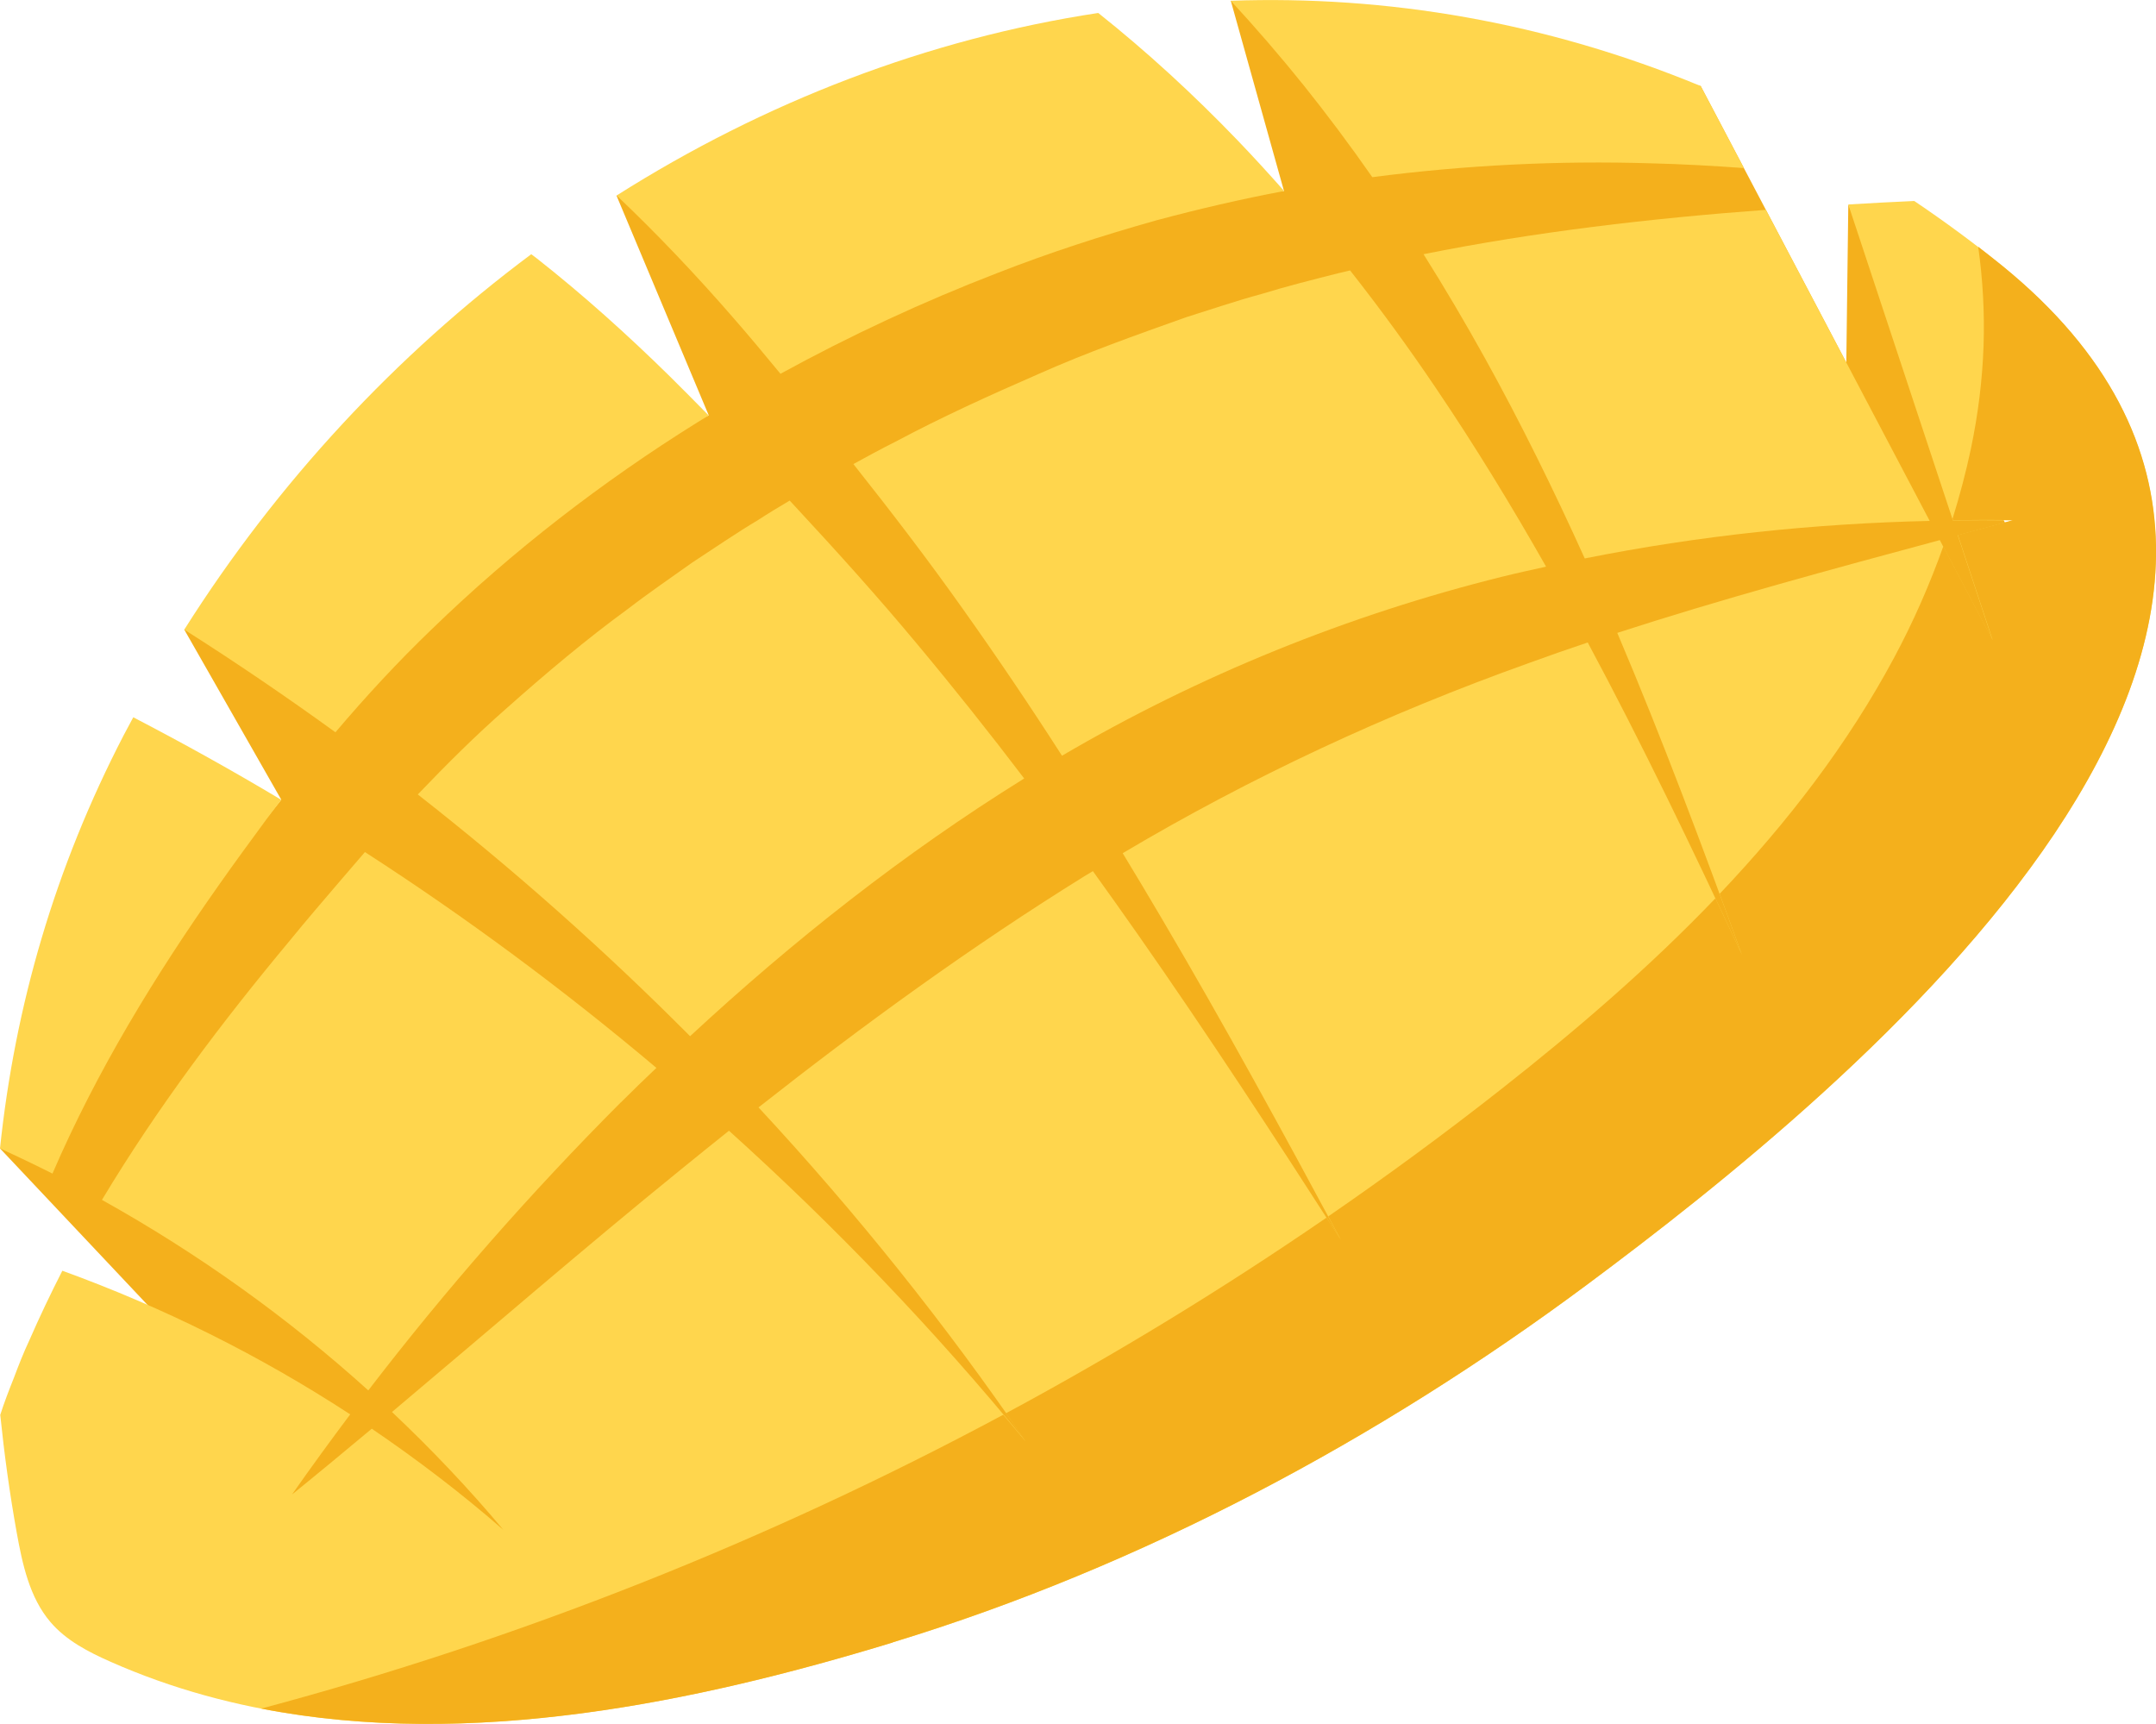 <svg viewBox="0 0 172.93 138.28" xmlns="http://www.w3.org/2000/svg" data-name="Layer 2" id="Layer_2">
  <defs>
    <style>
      .cls-1 {
        fill: #f4b01c;
      }

      .cls-1, .cls-2 {
        stroke-width: 0px;
      }

      .cls-2 {
        fill: #ffd64d;
      }
    </style>
  </defs>
  <g data-name="Layer 1" id="Layer_1-2">
    <g>
      <polygon points="49.45 15.69 56.85 33.32 14.78 50.5 22.56 64.14 0 92.11 11.85 104.68 26.11 128.9 78.37 121.93 132.46 88.63 165.92 52.29 148.25 16.4 148.09 29.08 136.41 6.9 98.72 .06 102.99 15.33 49.45 15.69" class="cls-1"></polygon>
      <g>
        <path d="m104.43,6.67c1.97,2.46,3.85,4.97,5.64,7.54,7.45-.97,14.94-1.34,22.37-1.11,2.49.06,4.96.2,7.44.38l-3.47-6.58C123.98,1.76,111.23-.38,98.72.06c1.98,2.15,3.89,4.35,5.71,6.62Z" class="cls-2"></path>
        <path d="m4.21,94.13s0-.02.01-.03c3.54-8.2,8.22-15.86,13.31-23.08,1.27-1.81,2.58-3.59,3.88-5.36l1.15-1.51c-3.89-2.33-7.85-4.53-11.87-6.62-.26.48-.52.96-.77,1.44C4.41,69.6,1.2,80.66,0,92.11c1.42.65,2.82,1.32,4.21,2.02Z" class="cls-2"></path>
        <path d="m114.18,20.39c1.72,2.73,3.35,5.5,4.91,8.31,2.92,5.27,5.56,10.65,8.02,16.09,9.16-1.83,18.42-2.8,27.67-3.01l-13.14-24.95c-9.3.69-18.49,1.76-27.47,3.56Z" class="cls-2"></path>
        <path d="m49.8,88.42c.94-.94,1.89-1.86,2.85-2.77-7.44-6.27-15.25-12.06-23.38-17.31l-1.84,2.14c-1.4,1.64-2.81,3.27-4.16,4.93-5.5,6.6-10.64,13.42-15.04,20.74-.02.03-.03.06-.05.09,7.73,4.31,14.91,9.45,21.36,15.28,6.23-8.12,12.99-15.82,20.25-23.1Z" class="cls-2"></path>
        <path d="m58.79,25.46c1.3,1.49,2.56,3,3.81,4.52,5.62-3.08,11.43-5.78,17.39-8.08,4.16-1.63,8.46-3.02,12.77-4.23,3.39-.91,6.8-1.7,10.24-2.35-1.23-1.39-2.48-2.76-3.76-4.09-3.51-3.65-7.23-7.07-11.15-10.19-13.65,2.07-26.79,7.14-38.63,14.64,3.3,3.13,6.4,6.41,9.33,9.78Z" class="cls-2"></path>
        <path d="m160.61,21.35c-2.28-1.86-4.64-3.59-7.07-5.23-1.77.08-3.53.17-5.29.28l8.39,25.34c1.6-.02,3.2-.02,4.8,0-1.47.4-2.94.8-4.41,1.19l2.79,8.43-4.23-8.04c-8.76,2.36-17.42,4.7-25.87,7.44,3.62,8.52,6.85,17.18,10,25.83-3.94-8.45-7.98-16.87-12.37-25.06-1.59.53-3.18,1.09-4.75,1.66-11.39,4.07-22.26,9.13-32.55,15.24,1.06,1.75,2.11,3.5,3.15,5.27,5,8.48,9.7,17.1,14.35,25.75-5.31-8.26-10.67-16.48-16.29-24.51-1.19-1.7-2.39-3.39-3.6-5.07-.23.14-.47.28-.7.42-9.02,5.6-17.67,11.88-26.12,18.53,7.81,8.41,14.99,17.37,21.43,26.78-7.31-8.92-15.29-17.24-23.8-24.91-1.28,1.02-2.55,2.05-3.82,3.08-7.79,6.32-15.42,12.93-23.21,19.48,3.17,2.99,6.16,6.14,8.93,9.45-3.36-2.93-6.89-5.62-10.55-8.11-2.12,1.77-4.24,3.53-6.4,5.28,1.52-2.17,3.08-4.31,4.67-6.43-7.28-4.75-15.06-8.61-23.09-11.52-.94,1.84-1.83,3.71-2.66,5.61-.46.98-.85,1.98-1.23,2.99-.39.98-.77,1.96-1.09,2.96.32,3.12.75,6.27,1.32,9.44.46,2.54,1.03,5.21,2.7,7.17,1.27,1.49,3.04,2.4,4.8,3.18,19.9,8.83,43.16,4.44,62.76-1.54,20.04-6.11,39.02-16.3,55.65-28.66,21.11-15.69,67.86-53.61,33.36-81.73Z" class="cls-2"></path>
        <path d="m85.17,60.62c11.03-6.47,23.03-11.32,35.34-14.37,1.16-.29,2.33-.54,3.5-.8-2.78-4.9-5.71-9.7-8.85-14.34-2.18-3.23-4.47-6.37-6.87-9.42-.32.08-.64.15-.97.23-2.06.52-4.12,1.04-6.14,1.66-2.04.55-4.05,1.24-6.06,1.87-3.99,1.42-7.95,2.82-11.83,4.55-3.88,1.69-7.74,3.44-11.47,5.43-1.14.57-2.26,1.18-3.37,1.79,2.99,3.77,5.96,7.64,8.75,11.58,2.76,3.88,5.42,7.82,7.98,11.81Z" class="cls-2"></path>
        <path d="m26.9,58.74c2.45-2.89,5.03-5.68,7.76-8.3,6.47-6.27,13.65-11.81,21.27-16.56.3-.19.61-.37.91-.56-1.03-1.05-2.06-2.09-3.1-3.12-3.44-3.38-6.99-6.57-10.69-9.48-.14-.11-.29-.22-.44-.33-10.85,8.09-20.36,18.29-27.83,30.11,4.13,2.62,8.17,5.37,12.12,8.23Z" class="cls-2"></path>
        <path d="m82.09,62.47s.04-.02.06-.03c-2.79-3.67-5.66-7.28-8.61-10.81-3.12-3.75-6.35-7.33-9.68-10.92-.17-.19-.35-.37-.52-.56-.85.5-1.69,1.01-2.52,1.55-1.81,1.08-3.55,2.28-5.31,3.43-1.71,1.22-3.46,2.41-5.12,3.69-3.4,2.48-6.62,5.2-9.76,7.99-2.49,2.18-4.83,4.52-7.12,6.91,7.69,6.02,14.99,12.5,21.84,19.39,8.23-7.63,17.11-14.65,26.75-20.64Z" class="cls-2"></path>
      </g>
      <path d="m71.6,131.74c-15.74,4.8-33.83,8.57-50.65,5.3,20.66-5.52,40.68-13.46,59.52-23.57.6.71,1.2,1.42,1.79,2.14-.52-.76-1.05-1.51-1.57-2.26,8.85-4.76,17.43-10,25.71-15.69.38.59.77,1.19,1.15,1.78-.34-.63-.68-1.25-1.01-1.88,4.72-3.25,9.34-6.64,13.84-10.18,6.03-4.74,11.91-9.79,17.21-15.33.71,1.51,1.43,3.02,2.13,4.53-.59-1.63-1.19-3.26-1.79-4.89,5.45-5.74,10.28-12,14.01-18.97,1.53-2.86,2.84-5.84,3.93-8.9l3.96,7.52-2.79-8.43c1.47-.39,2.94-.79,4.41-1.19-1.6-.03-3.2-.02-4.8,0l-.04-.11c.57-1.84,1.07-3.71,1.47-5.6,1.2-5.74,1.32-11,.59-16.22.66.51,1.31,1.02,1.95,1.54,34.5,28.11-12.25,66.04-33.36,81.73-16.63,12.36-35.62,22.55-55.65,28.66Z" class="cls-1"></path>
    </g>
  </g>
</svg>